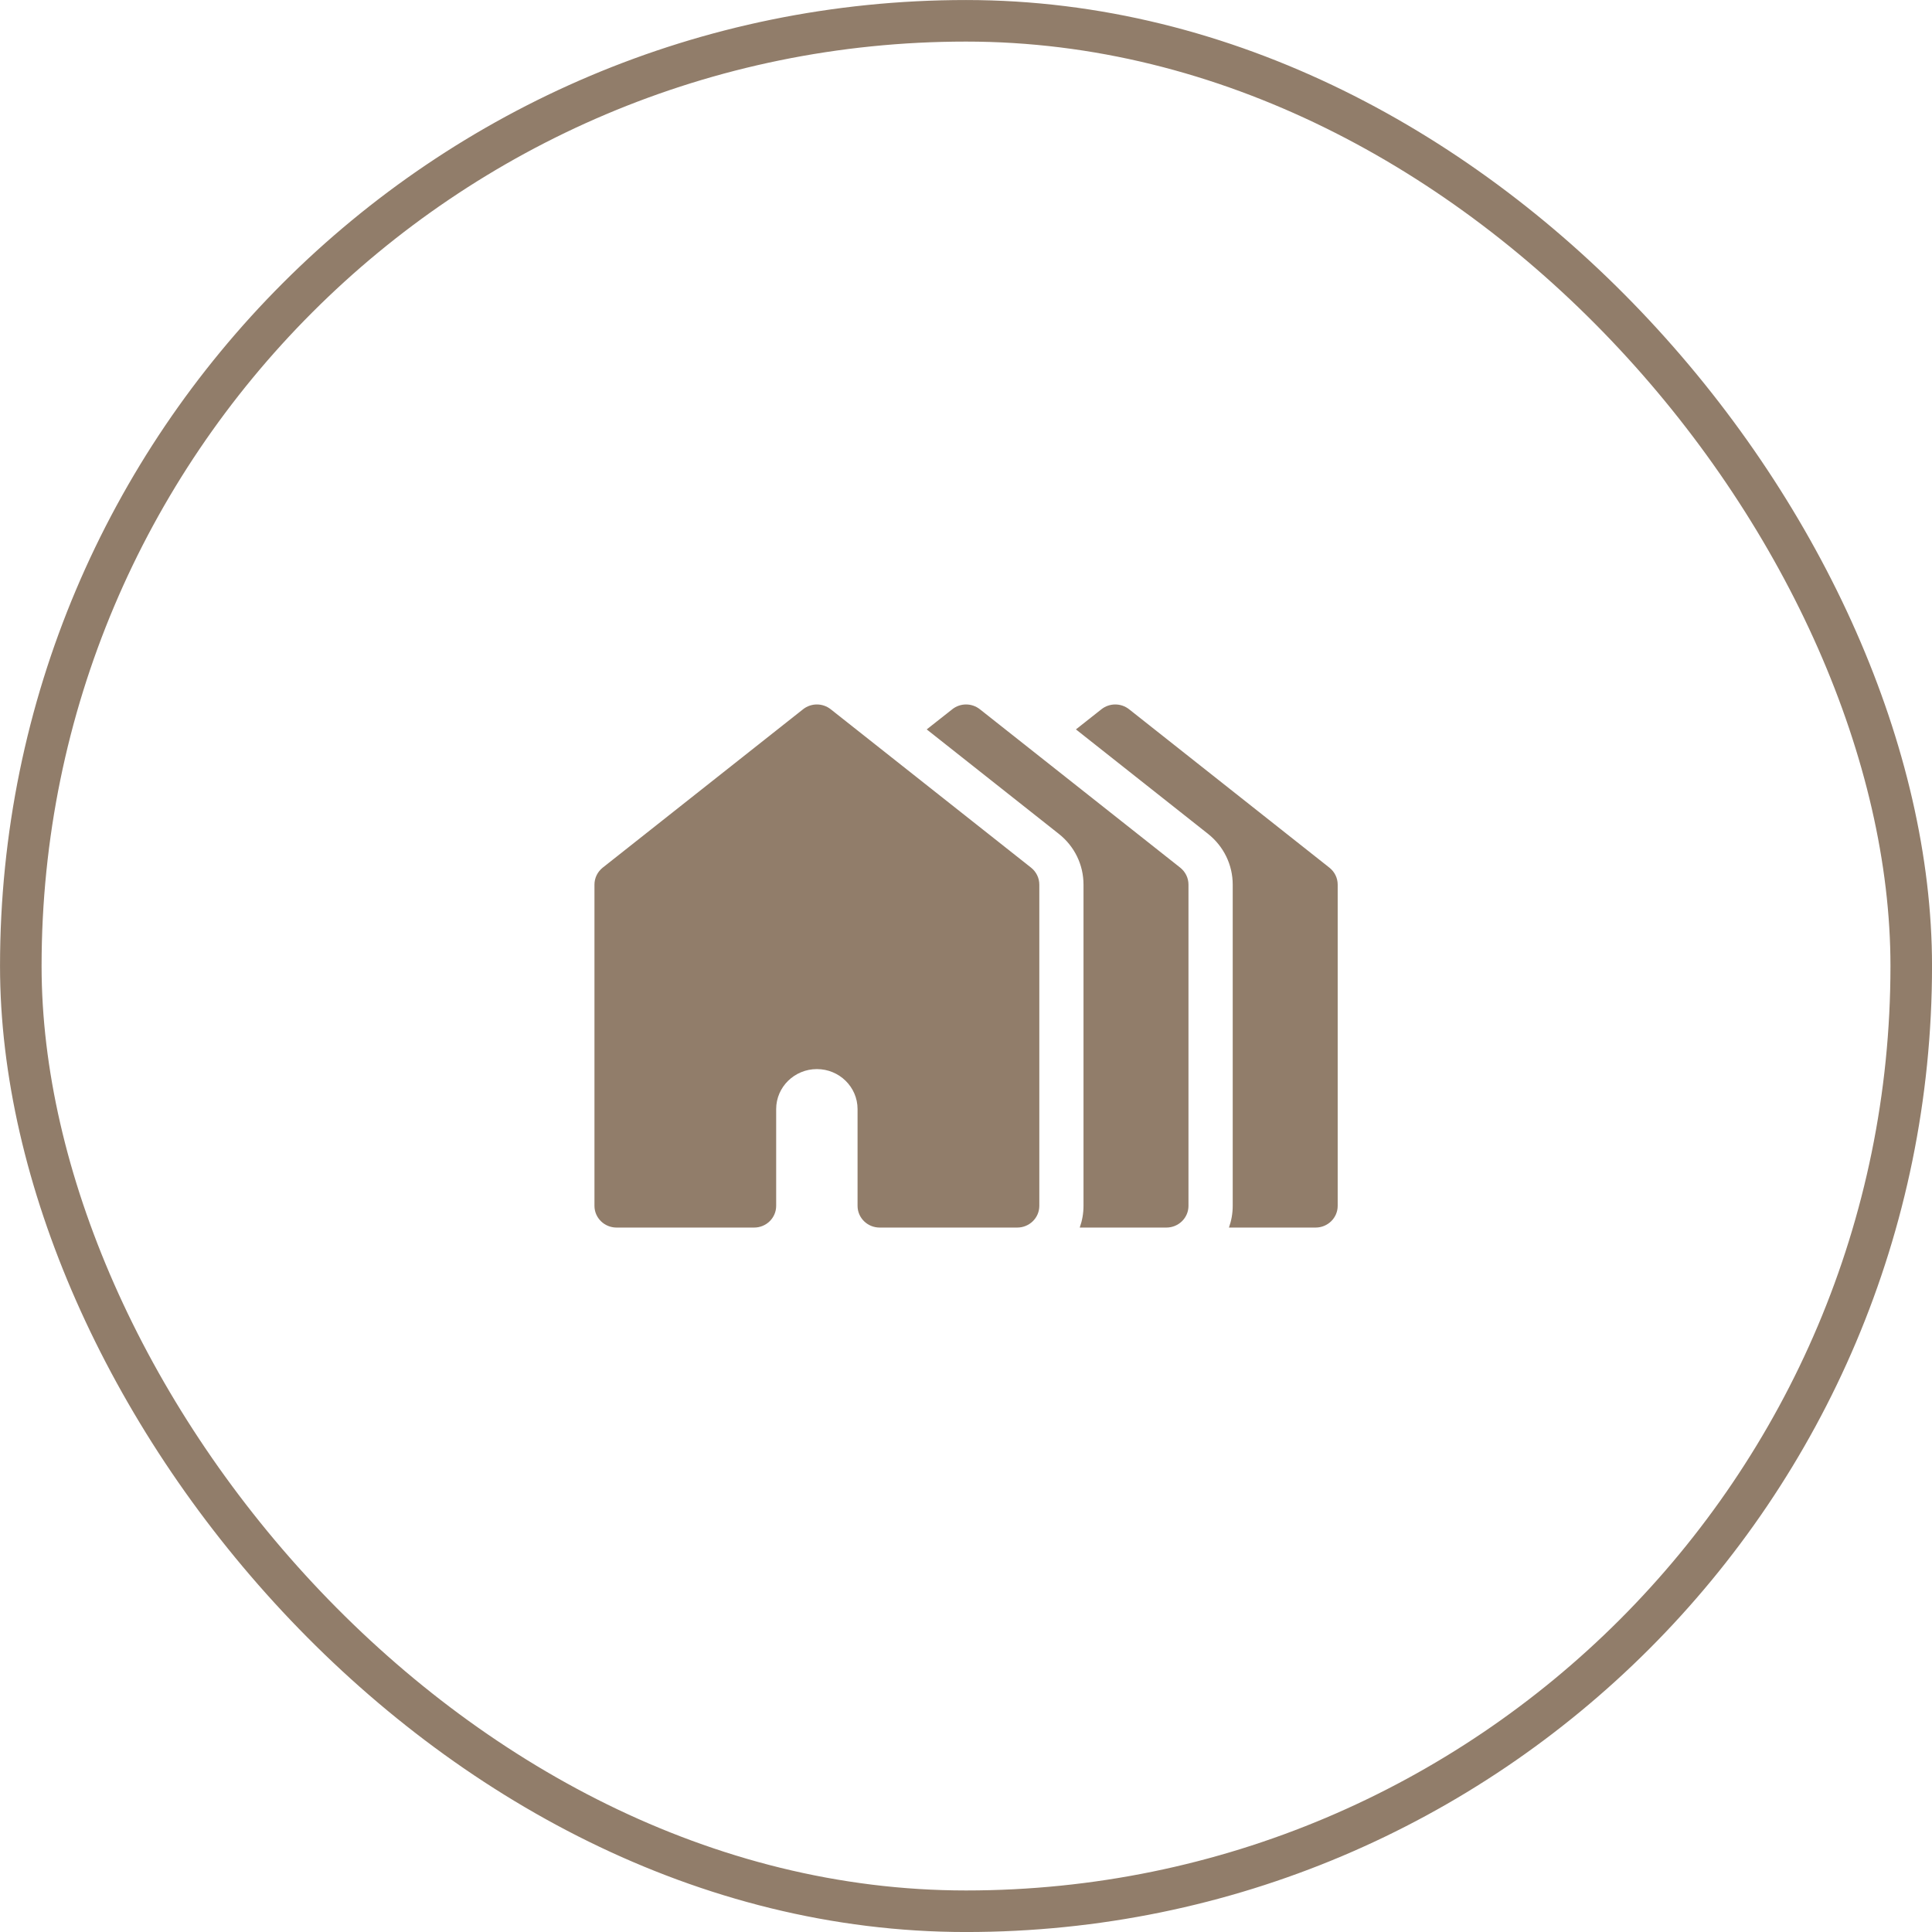 <?xml version="1.0" encoding="UTF-8"?> <svg xmlns="http://www.w3.org/2000/svg" width="39" height="39" viewBox="0 0 39 39" fill="none"><rect x="0.42" y="0.42" width="38.161" height="38.161" rx="19.08" stroke="#917D6A" stroke-width="0.839"></rect><g clip-path="url(#clip0_25_12029)"><path d="M26.836 17.515L22.793 14.318C22.629 14.188 22.397 14.188 22.233 14.318L21.719 14.724L24.386 16.833C24.702 17.084 24.884 17.457 24.884 17.857V24.342C24.884 24.495 24.857 24.643 24.808 24.78H26.557C26.803 24.78 27.003 24.584 27.003 24.342V17.857C27.003 17.724 26.942 17.599 26.836 17.515Z" fill="#917D6A"></path><path d="M23.825 17.515L19.781 14.318C19.617 14.188 19.385 14.188 19.222 14.318L18.707 14.724L21.374 16.833C21.691 17.084 21.872 17.457 21.872 17.857V24.342C21.872 24.495 21.845 24.643 21.796 24.78H23.545C23.791 24.78 23.991 24.584 23.991 24.342V17.857C23.991 17.724 23.93 17.599 23.825 17.515Z" fill="#917D6A"></path><path d="M20.814 17.515L16.77 14.318C16.606 14.188 16.374 14.188 16.21 14.318L12.166 17.515C12.061 17.599 12 17.724 12 17.857V24.342C12 24.584 12.2 24.78 12.446 24.78H15.223C15.469 24.78 15.668 24.584 15.668 24.342V22.388C15.668 21.943 16.037 21.581 16.49 21.581C16.943 21.581 17.311 21.943 17.311 22.388V24.342C17.311 24.584 17.511 24.78 17.757 24.78H17.995H18.466H20.534C20.78 24.78 20.98 24.584 20.98 24.342V17.857C20.98 17.724 20.919 17.599 20.814 17.515Z" fill="#917D6A"></path></g><defs><clipPath id="clip0_25_12029"><rect width="15" height="13" fill="white" transform="translate(12 13)"></rect></clipPath></defs></svg> 